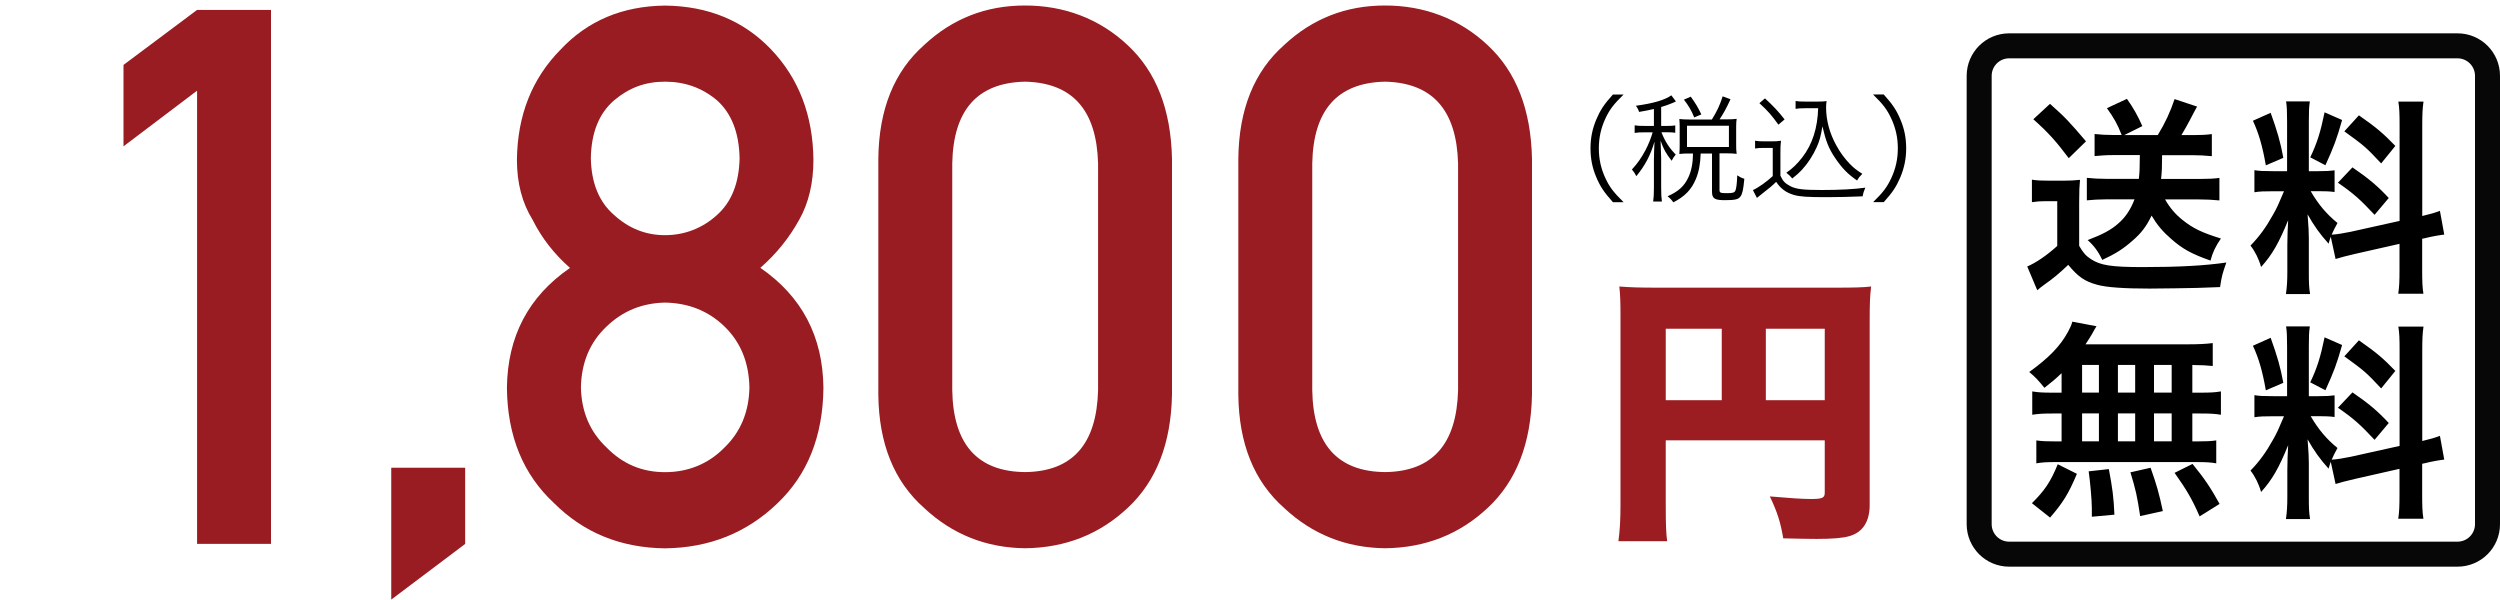 <svg xmlns="http://www.w3.org/2000/svg" viewBox="0 0 300 72"><defs><style>.cls-1 { fill: #000; } .cls-1, .cls-2, .cls-3, .cls-4 { stroke-width: 0px; } .cls-2 { fill: #981c21; } .cls-3 { fill: #070707; } .cls-4 { fill: #9b1c21; }</style></defs><path class="cls-4" d="M199.89 60.66c0 2.24.04 3.4.17 4.28h-5.85c.18-1.33.25-2.62.25-4.45v-22.61c0-1.56-.03-2.48-.14-3.5 1.3.1 2.31.14 4.59.14h21.22c2.35 0 3.47-.03 4.41-.14-.14 1.02-.18 2.07-.18 4.28v21.96c0 1.97-.84 3.26-2.42 3.71-.77.24-2.1.34-3.92.34-.95 0-2.38-.03-4.03-.07-.32-1.9-.7-3.13-1.61-5.03 2.31.2 3.89.31 4.94.31 1.37 0 1.65-.14 1.65-.75v-6.29h-19.08v7.82zm6.72-21.21h-6.72v8.57h6.72v-8.57zm12.36 8.57v-8.57h-7.07v8.57h7.07z"/><path class="cls-1" d="M193.55 24.26c-1.08-1.21-1.53-1.88-2-3.01-.48-1.12-.69-2.23-.69-3.45s.22-2.33.69-3.45c.48-1.13.92-1.81 2-3.01h1.28c-1.21 1.19-1.69 1.82-2.19 2.9-.52 1.12-.78 2.28-.78 3.56s.26 2.44.78 3.56c.5 1.08.98 1.71 2.19 2.9h-1.28zM198.46 13.08c-.65.15-.94.21-1.77.35-.1-.31-.19-.48-.38-.74 2.08-.28 3.47-.69 4.25-1.25l.55.73-.36.17c-.55.22-.89.36-1.41.5v2.27h.69c.45 0 .72-.01 1-.06v.88c-.29-.04-.56-.06-1-.06h-.66c.46 1.15.94 1.88 1.72 2.68-.25.29-.32.41-.49.74-.66-.84-.97-1.37-1.33-2.41q.03.64.07 2.09v3.59c0 .8.03 1.23.09 1.62h-1.05c.06-.43.09-.87.09-1.62v-3.36c0-.52.04-1.54.07-2.21-.48 1.65-1.14 2.88-2.18 4.15-.17-.34-.3-.53-.53-.8.66-.71 1.14-1.4 1.64-2.34.35-.66.69-1.54.85-2.12h-.95c-.55 0-.88.01-1.21.07v-.91c.33.06.62.07 1.21.07h1.1v-2.03zm6.98 1.24c.63-1.04.92-1.64 1.28-2.76l.94.35c-.48 1.05-.82 1.67-1.31 2.41h.87c.49 0 .81-.01 1.18-.06-.04.27-.06.5-.06.92v2.27c0 .39.01.66.06 1.01-.36-.04-.69-.06-1.18-.06h-.88v4.4c0 .34.12.38.95.38.62 0 .84-.07.95-.29.12-.27.19-.83.23-1.85.33.22.53.32.85.41-.12 1.29-.22 1.78-.46 2.12-.25.35-.63.45-1.86.45s-1.56-.18-1.56-1.02v-4.58h-1.36c-.04 1.26-.22 2.2-.58 3.07-.53 1.27-1.33 2.09-2.7 2.79-.2-.29-.38-.48-.69-.73 1.3-.57 2-1.21 2.49-2.26.36-.76.55-1.71.56-2.87h-.53c-.46 0-.75.01-1.11.06.03-.32.04-.64.04-1.02v-2.21c0-.31-.01-.64-.04-.97.4.04.66.06 1.14.06h2.77zm-2.13-.23c-.36-.87-.68-1.41-1.24-2.13l.82-.36c.58.8.91 1.36 1.27 2.13l-.85.36zm-.87 3.55h5.03v-2.55h-5.03v2.55zM210.62 16.89c.33.06.56.07 1.11.07h.88c.43 0 .75-.01 1.11-.07-.06.43-.07.78-.07 1.47v2.73c.32.67.55.91 1.21 1.26.69.35 1.53.45 3.76.45s3.94-.1 5.22-.28c-.19.43-.26.67-.33 1.04-1.34.06-2.98.1-4.24.1-2.41 0-3.29-.06-4.01-.27-.92-.27-1.56-.73-2.12-1.57-.46.46-.92.84-1.49 1.27q-.45.34-.82.66l-.48-.94c.66-.29 1.7-1.04 2.38-1.68v-3.38h-1.07c-.46 0-.72.01-1.05.07v-.94zm1.18-5.08c.95.87 1.62 1.57 2.35 2.52l-.74.63c-.85-1.18-1.27-1.65-2.28-2.58l.66-.57zm4.82 1.18c-.49 0-.82.01-1.15.07v-.94c.32.06.62.07 1.17.07h1.47c.5 0 .81-.01 1.08-.06-.04.25-.06.49-.06.76 0 1.54.42 3.11 1.24 4.58.45.83 1 1.57 1.6 2.19.48.49.79.74 1.51 1.2-.26.25-.45.48-.63.8-1.12-.77-1.79-1.46-2.62-2.68-.78-1.15-1.12-2.02-1.54-3.82-.2 1.22-.35 1.74-.68 2.49-.45 1.01-1.07 1.96-1.8 2.75-.32.34-.56.56-1.14 1.02-.23-.29-.37-.42-.71-.69.81-.57 1.28-1.04 1.92-1.85 1.21-1.57 1.83-3.52 1.9-5.9h-1.56zM224.77 24.26c1.21-1.18 1.69-1.82 2.19-2.9.52-1.12.78-2.28.78-3.56s-.26-2.44-.78-3.56c-.5-1.08-.98-1.72-2.19-2.9h1.28c1.08 1.2 1.53 1.88 2 3.01.48 1.12.69 2.23.69 3.45s-.22 2.32-.69 3.45c-.48 1.13-.92 1.81-2 3.01h-1.28z"/><path class="cls-2" d="M23.65 10.88l-8.83 6.68v-9.77l8.83-6.6h8.87v64.07h-8.87v-54.38zM46.95 56.13h8.87v9.14l-8.87 6.68v-15.82zM60.83 46.57c.06-6.18 2.58-10.99 7.57-14.42-1.9-1.67-3.4-3.59-4.48-5.76-1.26-2.02-1.89-4.43-1.89-7.21.06-5.33 1.8-9.75 5.24-13.23 3.24-3.46 7.42-5.22 12.53-5.28 5.2.06 9.45 1.82 12.74 5.27 3.32 3.49 5.01 7.9 5.07 13.23 0 2.78-.57 5.19-1.71 7.21-1.2 2.17-2.75 4.09-4.66 5.76 4.98 3.43 7.51 8.23 7.57 14.41-.06 5.77-1.89 10.39-5.51 13.84-3.67 3.54-8.17 5.35-13.5 5.41-5.3-.06-9.73-1.86-13.29-5.4-3.73-3.45-5.62-8.06-5.68-13.83zm8.88-.09c.06 2.94 1.09 5.35 3.09 7.23 1.92 1.97 4.25 2.95 7 2.95s5.21-.98 7.13-2.95c1.95-1.88 2.95-4.29 3-7.23-.06-3-1.06-5.43-3-7.31-1.92-1.85-4.29-2.81-7.13-2.86-2.75.06-5.08 1.01-7 2.86-2 1.88-3.03 4.32-3.09 7.31zm1.19-27.49c.06 2.97.98 5.24 2.78 6.8 1.77 1.62 3.81 2.43 6.12 2.43s4.48-.81 6.25-2.43c1.74-1.56 2.64-3.83 2.7-6.8-.06-3.06-.96-5.37-2.7-6.94-1.77-1.5-3.85-2.25-6.25-2.25s-4.35.75-6.12 2.25c-1.8 1.56-2.73 3.87-2.78 6.94zM105.4 19.05c.06-5.91 1.89-10.46 5.5-13.65 3.38-3.16 7.41-4.74 12.1-4.74s8.93 1.58 12.31 4.75c3.44 3.19 5.21 7.75 5.33 13.67v28.26c-.11 5.89-1.89 10.43-5.33 13.62-3.38 3.16-7.48 4.78-12.31 4.83-4.69-.06-8.72-1.67-12.1-4.83-3.61-3.19-5.44-7.72-5.5-13.6v-28.31zm26.37.57c-.17-6.43-3.09-9.7-8.77-9.82-5.7.12-8.61 3.39-8.73 9.82v27.21c.11 6.49 3.02 9.76 8.73 9.82 5.68-.06 8.6-3.33 8.77-9.82v-27.21zM148.6 19.05c.06-5.91 1.89-10.46 5.5-13.65 3.38-3.16 7.41-4.74 12.1-4.74s8.93 1.58 12.31 4.75c3.44 3.19 5.21 7.75 5.33 13.67v28.26c-.11 5.89-1.89 10.43-5.33 13.62-3.38 3.16-7.48 4.78-12.31 4.83-4.69-.06-8.72-1.67-12.1-4.83-3.61-3.19-5.44-7.72-5.5-13.6v-28.31zm26.37.57c-.17-6.43-3.09-9.7-8.77-9.82-5.7.12-8.61 3.39-8.73 9.82v27.21c.11 6.49 3.02 9.76 8.73 9.82 5.68-.06 8.6-3.33 8.77-9.82v-27.21z"/><path class="cls-3" d="M294.9 7c1.16 0 2.1.94 2.1 2.1v53.8c0 1.16-.94 2.1-2.1 2.1h-53.8c-1.16 0-2.1-.94-2.1-2.1v-53.8c0-1.16.94-2.1 2.1-2.1h53.8m0-3h-53.8c-2.82 0-5.1 2.28-5.1 5.1v53.8c0 2.82 2.28 5.1 5.1 5.1h53.8c2.82 0 5.1-2.28 5.1-5.1v-53.8c0-2.82-2.28-5.1-5.1-5.1z"/><path class="cls-1" d="M243.83 21.56c.65.1 1.05.12 2 .12h1.87c.65 0 1.32-.03 1.9-.1-.07.75-.1 1.37-.1 2.7v5.22c.5.85.77 1.17 1.42 1.6 1.15.75 2.47.95 6.22.95 4.27 0 7.45-.17 10.02-.55-.47 1.35-.55 1.6-.75 2.95q-.97.03-2.77.1c-.75.02-4.42.08-5.7.08-3.05 0-5.15-.15-6.25-.45-1.55-.42-2.32-.97-3.5-2.4-1.05 1-1.82 1.65-2.9 2.4-.17.12-.6.45-.82.65l-1.2-2.85c1.1-.48 2.37-1.35 3.6-2.47v-5.37h-1.37c-.65 0-1.05.03-1.67.12v-2.7zm2.17-9.1c1.85 1.65 2.25 2.07 4.32 4.5l-2.07 2.02c-1.52-2.02-2.4-3.02-4.25-4.67l2-1.85zm7.6 6.15c-.85 0-1.52.05-2.25.12v-2.65c.7.08 1.45.12 2.27.12h.98c-.52-1.32-.88-1.97-1.77-3.22l2.4-1.12c.75 1.05 1.3 2.02 1.85 3.27l-2.17 1.08h4.02c.9-1.47 1.52-2.82 2.02-4.32l2.7.9q-.3.52-.88 1.65c-.35.65-.62 1.15-1 1.77h1.45c.9 0 1.5-.03 2.2-.12v2.65c-.82-.08-1.57-.12-2.4-.12h-3.57c0 1.38-.02 1.92-.12 2.85h4.75c.92 0 1.57-.03 2.25-.12v2.7c-.82-.08-1.6-.12-2.47-.12h-4.05c.55.97 1.2 1.75 2.1 2.47 1.25 1 2.32 1.52 4.6 2.22-.62.9-1 1.67-1.25 2.65-2.32-.82-3.35-1.4-4.72-2.6-1.02-.88-1.7-1.7-2.35-2.8-.62 1.3-1.25 2.12-2.3 3.02-1.1.97-2 1.55-3.62 2.3-.45-.97-1-1.72-1.75-2.38 1.77-.67 2.8-1.22 3.65-1.97.88-.75 1.52-1.72 1.97-2.92h-3.4c-.82 0-1.65.05-2.32.12v-2.7c.7.08 1.47.12 2.32.12h3.92c.1-.88.1-1.15.12-2.85h-3.17zM279.7 28.39c-.12.33-.15.45-.27.85-1.05-1.17-1.75-2.15-2.52-3.52.12 1.7.15 2.05.15 2.85v4.12c0 1.2.02 1.85.15 2.6h-2.9c.12-.8.17-1.55.17-2.65v-3.22c0-1 .05-2.17.1-3-1.12 2.75-1.92 4.15-3.25 5.62-.27-.97-.73-1.88-1.27-2.57 1.05-1.08 1.85-2.17 2.7-3.7.52-.92.62-1.17 1.32-2.82h-1.3c-1.1 0-1.65.02-2.25.12v-2.65c.57.1 1.1.12 2.25.12h1.67v-5.92c0-1.12-.02-1.85-.12-2.45h2.85c-.1.65-.12 1.22-.12 2.42v5.95h1.17c.95 0 1.38-.03 1.92-.1v2.6c-.6-.08-1.1-.1-1.97-.1h-.9c.92 1.57 1.85 2.7 3.22 3.82-.35.62-.45.85-.7 1.4.57-.03 1.45-.17 2.3-.35l5.85-1.3v-11.42c0-1.45-.02-2.12-.15-2.9h3.02c-.12.83-.15 1.5-.15 2.88v10.85c1.02-.25 1.47-.37 2.12-.62l.52 2.85c-.67.08-1.38.2-2.4.45l-.25.05v3.65c0 1.4.02 2.15.15 2.95h-3.02c.12-.85.15-1.45.15-2.97v-3.02l-5.3 1.2c-1.1.25-1.82.45-2.37.62l-.58-2.67zm-7.22-14.85c.8 2.22 1.17 3.5 1.52 5.4l-2.1.9c-.4-2.3-.85-3.85-1.55-5.35l2.12-.95zm8.57.87c-.65 2.3-.98 3.17-2 5.42l-1.82-.95c.8-1.67 1.22-2.97 1.72-5.4l2.1.92zm1.25 5.68c1.97 1.35 3.05 2.27 4.35 3.67l-1.7 2.02c-1.75-1.87-2.6-2.62-4.4-3.85l1.75-1.85zm.77-6.25c2.15 1.5 2.95 2.2 4.37 3.67l-1.7 2.1c-1.85-1.97-1.97-2.07-4.42-3.85l1.75-1.92zM247.38 44.79c-.7.67-1.07.98-2.05 1.75-.77-.95-1.1-1.3-1.82-1.9 2.35-1.7 3.72-3.1 4.65-4.82.23-.42.43-.85.52-1.22l2.9.55q-.2.3-.52.9c-.25.42-.45.75-.8 1.27h12.12c1.52 0 2.37-.05 3.15-.15v2.75c-.82-.08-1.17-.1-2.45-.12v3.32h.98c1.17 0 1.72-.03 2.45-.15v2.8c-.72-.12-1.3-.15-2.45-.15h-.98v3.35h.5c1.17 0 1.72-.03 2.37-.12v2.75c-.65-.12-1.25-.15-2.32-.15h-17.05c-.98 0-1.52.03-2.22.15v-2.75c.67.1 1.32.12 2.45.12h.58v-3.35h-1.07c-1.12 0-1.7.03-2.45.15v-2.8c.73.12 1.27.15 2.45.15h1.07v-2.33zm-3.55 15.59c1.52-1.5 2.25-2.57 3.1-4.67l2.3 1.15c-1.02 2.42-1.67 3.45-3.22 5.25l-2.17-1.72zm6.02-13.27h2.02v-3.32h-2.02v3.32zm0 5.85h2.02v-3.35h-2.02v3.35zm1.17 9.05v-1.03c0-.95-.2-3.2-.38-4.42l2.42-.27c.43 2.27.58 3.37.67 5.47l-2.72.25zm5.2-14.9v-3.32h-2.07v3.32h2.07zm0 5.85v-3.35h-2.07v3.35h2.07zm.6 8.97c-.37-2.42-.52-3.12-1.17-5.25l2.42-.55c.7 1.97 1.02 3.07 1.47 5.2l-2.72.6zm3.78-14.82v-3.32h-2.12v3.32h2.12zm0 5.85v-3.35h-2.12v3.35h2.12zm3.35 9c-.9-2.07-1.52-3.12-3-5.22l2.15-1.07c1.45 1.77 2.2 2.9 3.25 4.8l-2.4 1.5zM279.7 55.39c-.12.33-.15.45-.27.85-1.05-1.17-1.75-2.15-2.52-3.52.12 1.7.15 2.05.15 2.85v4.12c0 1.2.02 1.85.15 2.6h-2.9c.12-.8.17-1.55.17-2.65v-3.22c0-1 .05-2.17.1-3-1.12 2.75-1.92 4.15-3.25 5.62-.27-.97-.73-1.88-1.27-2.57 1.05-1.08 1.85-2.17 2.7-3.7.52-.92.62-1.17 1.32-2.82h-1.3c-1.1 0-1.65.02-2.25.12v-2.65c.57.1 1.1.12 2.25.12h1.67v-5.92c0-1.12-.02-1.85-.12-2.45h2.85c-.1.65-.12 1.22-.12 2.42v5.95h1.17c.95 0 1.38-.03 1.92-.1v2.6c-.6-.08-1.1-.1-1.97-.1h-.9c.92 1.57 1.85 2.7 3.22 3.82-.35.62-.45.85-.7 1.4.57-.03 1.45-.17 2.3-.35l5.85-1.3v-11.42c0-1.45-.02-2.12-.15-2.9h3.02c-.12.83-.15 1.5-.15 2.88v10.85c1.02-.25 1.47-.37 2.12-.62l.52 2.85c-.67.08-1.38.2-2.4.45l-.25.05v3.65c0 1.4.02 2.15.15 2.95h-3.02c.12-.85.15-1.45.15-2.97v-3.02l-5.3 1.2c-1.1.25-1.82.45-2.37.62l-.58-2.67zm-7.22-14.85c.8 2.22 1.17 3.5 1.52 5.4l-2.1.9c-.4-2.3-.85-3.85-1.55-5.35l2.12-.95zm8.57.87c-.65 2.3-.98 3.17-2 5.42l-1.82-.95c.8-1.67 1.22-2.97 1.72-5.4l2.1.92zm1.25 5.68c1.97 1.35 3.05 2.27 4.35 3.67l-1.7 2.02c-1.75-1.87-2.6-2.62-4.4-3.85l1.75-1.85zm.77-6.25c2.15 1.5 2.95 2.2 4.37 3.67l-1.7 2.1c-1.85-1.97-1.97-2.07-4.42-3.85l1.75-1.92z"/></svg>